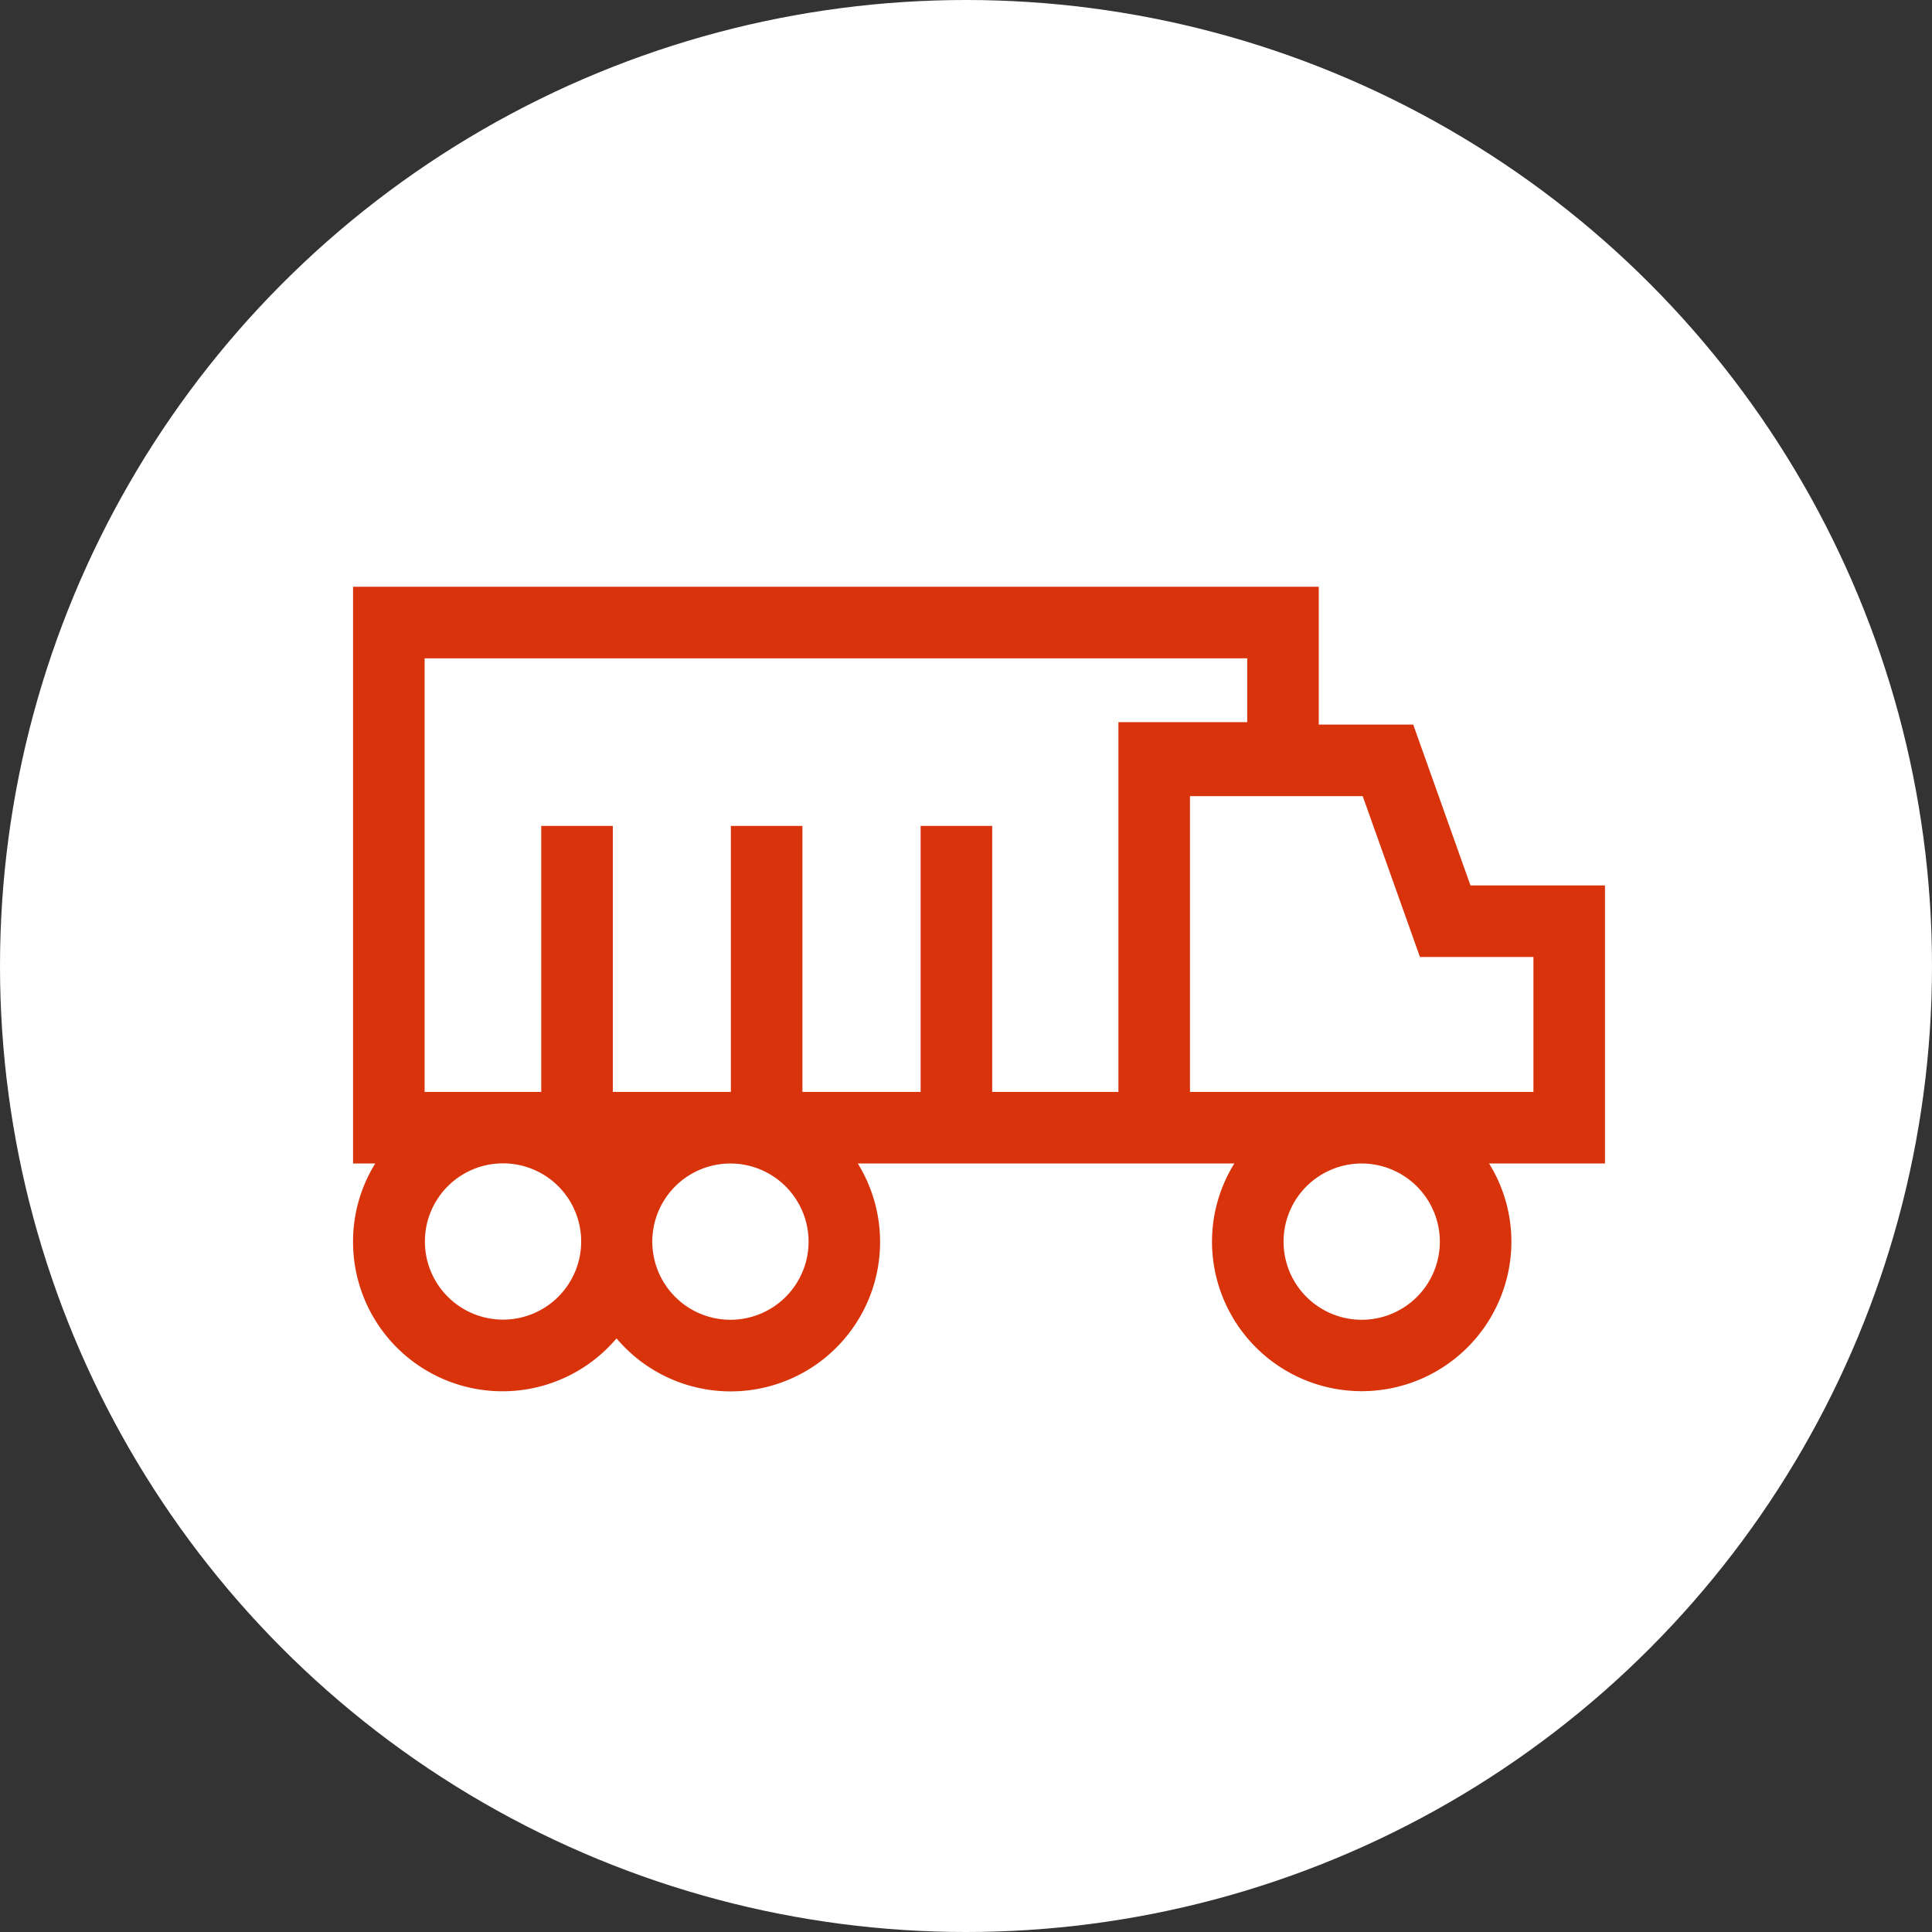 <svg viewBox="0 0 135 135" xmlns="http://www.w3.org/2000/svg"><rect x="0" y="0" width="135" height="135" fill="#333333" stroke="none"/><circle cx="67.5" cy="67.5" fill="#fff" r="67.5"/><path d="m112.15 61.87h-9.4l-4-11.24h-6.6v-9.63h-67.48v40.3h1.55a10.34 10.34 0 0 0 -1.55 5.45 10.44 10.44 0 0 0 18.41 6.77 10.44 10.44 0 0 0 16.86-12.22h26.31a10.35 10.35 0 0 0 -1.56 5.45 10.46 10.46 0 1 0 20.92 0 10.35 10.35 0 0 0 -1.56-5.45h8.1zm-77 30.34a5.46 5.46 0 1 1 5.46-5.46 5.46 5.46 0 0 1 -5.49 5.46zm21.35-5.46a5.46 5.46 0 1 1 -5.5-5.45 5.47 5.47 0 0 1 5.5 5.45zm21.65-10.45h-8.82v-18.59h-5v18.59h-8.26v-18.59h-5v18.59h-8.25v-18.59h-5v18.59h-8.15v-30.3h57.48v4.46h-9zm22.46 10.45a5.46 5.46 0 1 1 -5.46-5.45 5.47 5.47 0 0 1 5.46 5.45zm6.54-10.45h-24v-20.67h12.07l4 11.24h7.93z" fill="#d8330a"/></svg>